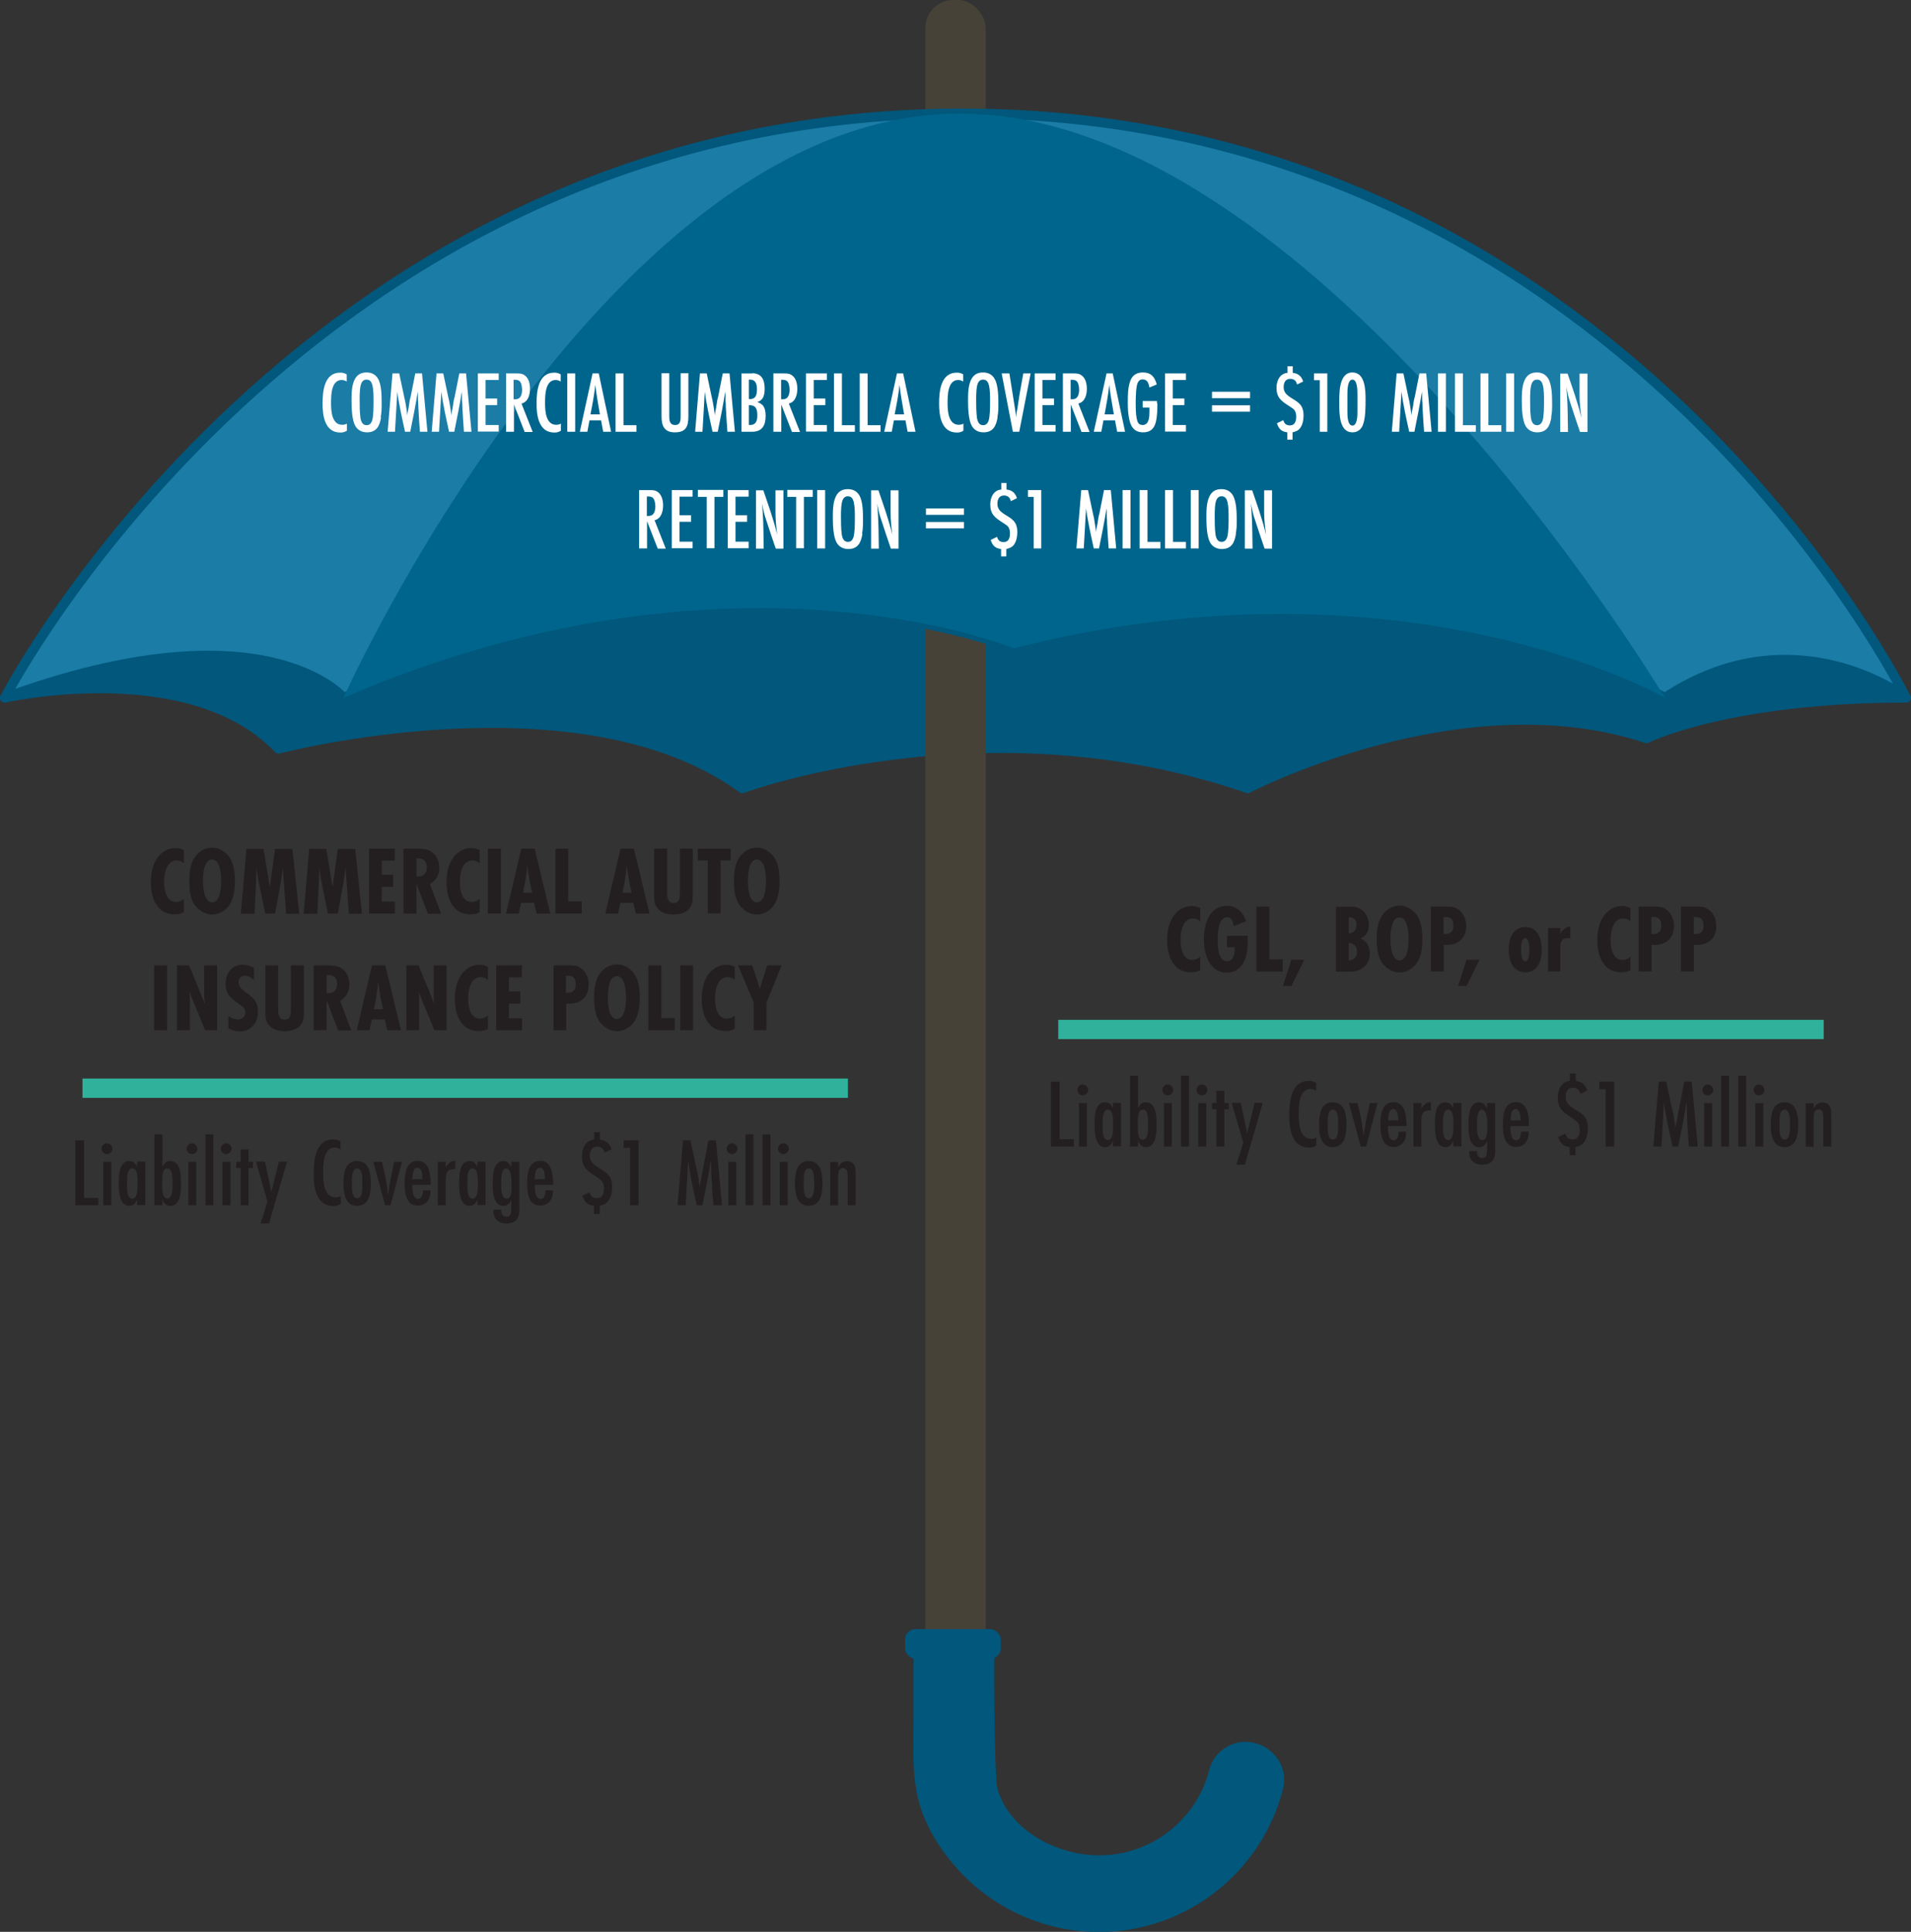 <?xml version="1.0" encoding="UTF-8"?>
<svg id="Layer_1" data-name="Layer 1" xmlns="http://www.w3.org/2000/svg" viewBox="0 0 98.94 100">
  <rect x="0" y="0" width="98.94" height="100" fill="#333333" stroke="none"/>
  <defs>
    <style>
      .cls-1 {
        fill: #00658c;
      }

      .cls-1, .cls-2, .cls-3, .cls-4, .cls-5 {
        stroke-width: 0px;
      }

      .cls-6 {
        fill: #1b7ca6;
      }

      .cls-6, .cls-7 {
        stroke: #01577c;
        stroke-linejoin: round;
        stroke-width: .5px;
      }

      .cls-8 {
        fill: none;
        stroke: #30b19b;
        stroke-miterlimit: 10;
      }

      .cls-7, .cls-2 {
        fill: #01577c;
      }

      .cls-3 {
        fill: #464238;
      }

      .cls-4 {
        fill: #fff;
      }

      .cls-5 {
        fill: #231f20;
      }
    </style>
  </defs>
  <path class="cls-7" d="M98.69,36.12c-9.24,0-13.44,2.1-13.44,2.1-9.6-3.18-20.65,2.59-20.65,2.59-13.56-4.69-26.17,0-26.17,0-8.4-6.13-24.01-2.05-24.01-2.05-4.56-4.8-14.17-2.64-14.17-2.64,0,0,46.34-38.41,98.44,0Z"/>
  <rect class="cls-3" x="47.91" y="0" width="3.12" height="92.81" rx="1.44" ry="1.44"/>
  <path class="cls-6" d="M.25,36.12S15.87,5.87,49.83,5.87s48.85,30.25,48.85,30.25c0,0-5.76-4.44-12.48,0,0,0-13.43-7.72-33.72-2.56,0,0-14.66-6.09-34.7,2.56,0,0-4.08-4.92-17.53,0Z"/>
  <path class="cls-2" d="M64.52,90.16c-.88,0-1.68.57-1.9,1.42-.64,2.56-2.95,4.46-5.71,4.46-2.15,0-4.61-1.25-5.26-3.42-.19-.62-.2-7.5-.15-7.5,0,0-4.2,0-4.2,0,0,1.25,0,2.49,0,3.74,0,1.52-.12,3.09.32,4.57.38,1.29,1.18,2.49,2.09,3.47,1.85,1.97,4.47,3.11,7.18,3.11,4.6,0,8.46-3.16,9.54-7.42.31-1.23-.67-2.42-1.94-2.42Z"/>
  <rect class="cls-2" x="46.86" y="84.33" width="4.95" height="1.53" rx=".53" ry=".53"/>
  <g>
    <path class="cls-1" d="M49.11,5.87c-.08,0-.17.02-.25.02.19,0,.38-.01.57-.02-.11,0-.21,0-.32,0Z"/>
    <path class="cls-1" d="M49.43,5.88c-.19,0-.38.01-.57.02-17.89.9-31.08,30.22-31.08,30.22,20.05-8.64,34.7-2.56,34.7-2.56,20.29-5.16,33.72,2.56,33.72,2.56,0,0-18.29-30.53-36.77-30.24Z"/>
  </g>
  <g>
    <path class="cls-4" d="M17.95,22.3c-.12.07-.19.09-.33.09-.81,0-.92-.88-.92-1.5s.08-1.6.91-1.6c.14,0,.22.02.34.09v.37c-.08-.05-.17-.08-.26-.08-.55,0-.55.82-.55,1.2s.03,1.12.58,1.12c.09,0,.16-.02.24-.06v.37Z"/>
    <path class="cls-4" d="M19.73,21.6c-.07.44-.23.78-.73.78-.26,0-.48-.11-.61-.34-.17-.31-.19-.92-.19-1.28s0-.79.16-1.11c.13-.26.33-.37.62-.37.25,0,.46.1.59.32.19.32.19.91.19,1.28,0,.24,0,.48-.05.71ZM19.28,19.94c-.04-.16-.12-.29-.3-.29-.11,0-.18.04-.24.13-.12.17-.12.67-.12.88,0,.32,0,.64.04.96.03.19.1.39.32.39.15,0,.23-.09.28-.22.08-.23.08-.75.08-1.02,0-.28,0-.57-.06-.84Z"/>
    <path class="cls-4" d="M21.74,22.35c-.03-.42-.06-.84-.08-1.26,0-.14-.01-.27-.02-.4,0-.14,0-.28-.01-.42-.11.7-.25,1.39-.39,2.08h-.27c-.15-.69-.31-1.38-.4-2.08l-.12,2.08h-.38l.25-3.02h.35l.26,1.23c.01.07.04.15.05.22.05.25.08.49.11.73,0-.15.05-.29.07-.43.02-.11.03-.22.05-.33.01-.07.03-.14.05-.21l.24-1.21h.35l.28,3.02h-.39Z"/>
    <path class="cls-4" d="M24.02,22.35c-.03-.42-.06-.84-.08-1.26,0-.14-.01-.27-.02-.4,0-.14,0-.28-.01-.42-.11.7-.25,1.39-.39,2.08h-.27c-.15-.69-.31-1.38-.4-2.08l-.12,2.08h-.38l.25-3.02h.35l.26,1.23c.01.07.04.15.05.22.05.25.08.49.11.73,0-.15.05-.29.07-.43.02-.11.03-.22.05-.33.01-.07.03-.14.05-.21l.24-1.21h.35l.28,3.02h-.39Z"/>
    <path class="cls-4" d="M24.74,22.35v-3.02h1.08v.34h-.68v.96h.6v.34h-.6v1.03h.68v.34h-1.08Z"/>
    <path class="cls-4" d="M27.16,22.35l-.55-1.41v1.41h-.41v-3.02h.54c.16,0,.3,0,.44.11.2.15.26.44.26.68,0,.29-.08.68-.44.77l.58,1.47h-.42ZM26.6,20.67c.1,0,.21,0,.29-.07.11-.1.14-.27.14-.41,0-.12-.02-.29-.08-.4-.07-.11-.17-.13-.29-.13h-.07v1.01Z"/>
    <path class="cls-4" d="M29.03,22.3c-.12.07-.19.09-.33.09-.81,0-.92-.88-.92-1.5s.08-1.6.91-1.6c.14,0,.22.02.34.09v.37c-.08-.05-.17-.08-.26-.08-.55,0-.55.82-.55,1.2s.03,1.12.58,1.12c.09,0,.16-.02.24-.06v.37Z"/>
    <path class="cls-4" d="M29.37,22.35v-3.02h.41v3.02h-.41Z"/>
    <path class="cls-4" d="M31.23,22.35l-.11-.59h-.6l-.11.59h-.39l.66-3.02h.32l.64,3.02h-.4ZM31.06,21.45c-.09-.51-.18-1.02-.24-1.53-.05.52-.15,1.02-.25,1.53h.48Z"/>
    <path class="cls-4" d="M31.87,22.35v-3.02h.41v2.68h.67v.34h-1.07Z"/>
    <path class="cls-4" d="M35.64,21.54c0,.52-.11.84-.7.84-.55,0-.69-.34-.69-.83v-2.23h.4v2.22c0,.22.02.46.3.46s.29-.23.29-.46v-2.22h.4v2.22Z"/>
    <path class="cls-4" d="M37.66,22.35c-.03-.42-.06-.84-.08-1.26,0-.14-.01-.27-.02-.4,0-.14,0-.28-.01-.42-.11.7-.25,1.39-.39,2.08h-.27c-.15-.69-.31-1.38-.4-2.08l-.12,2.08h-.38l.25-3.02h.35l.26,1.23c.01.07.04.15.05.22.05.25.08.49.11.73,0-.15.05-.29.07-.43.02-.11.03-.22.05-.33.01-.07.03-.14.05-.21l.24-1.21h.35l.28,3.02h-.39Z"/>
    <path class="cls-4" d="M38.94,19.32c.51,0,.65.36.65.81,0,.17-.02.35-.11.49-.07.1-.15.15-.27.19.1.04.19.08.27.16.13.14.16.36.16.55,0,.49-.17.83-.71.83h-.54v-3.02h.55ZM38.8,20.66c.35,0,.39-.23.39-.53,0-.24-.07-.48-.35-.48h-.07v1h.03ZM38.77,22c.09,0,.18,0,.25-.04.17-.08.19-.3.19-.46,0-.33-.07-.53-.44-.53v1.02Z"/>
    <path class="cls-4" d="M41,22.35l-.55-1.41v1.41h-.41v-3.02h.54c.16,0,.3,0,.44.11.2.15.26.44.26.68,0,.29-.08.68-.44.77l.58,1.47h-.42ZM40.45,20.67c.1,0,.21,0,.29-.07.11-.1.14-.27.14-.41,0-.12-.02-.29-.08-.4-.07-.11-.17-.13-.29-.13h-.07v1.01Z"/>
    <path class="cls-4" d="M41.73,22.35v-3.02h1.08v.34h-.68v.96h.6v.34h-.6v1.03h.68v.34h-1.08Z"/>
    <path class="cls-4" d="M43.18,22.35v-3.02h.41v2.68h.67v.34h-1.07Z"/>
    <path class="cls-4" d="M44.51,22.35v-3.02h.41v2.68h.67v.34h-1.07Z"/>
    <path class="cls-4" d="M46.99,22.35l-.11-.59h-.6l-.11.59h-.39l.66-3.02h.32l.64,3.02h-.4ZM46.81,21.45c-.09-.51-.18-1.02-.24-1.53-.05.52-.15,1.02-.25,1.53h.48Z"/>
    <path class="cls-4" d="M49.87,22.3c-.12.07-.19.09-.33.09-.81,0-.92-.88-.92-1.5s.08-1.6.91-1.6c.14,0,.22.02.34.09v.37c-.08-.05-.17-.08-.26-.08-.55,0-.55.82-.55,1.2s.03,1.12.58,1.12c.09,0,.16-.02.24-.06v.37Z"/>
    <path class="cls-4" d="M51.65,21.6c-.07.44-.23.78-.73.78-.26,0-.48-.11-.61-.34-.17-.31-.19-.92-.19-1.28s0-.79.16-1.11c.13-.26.33-.37.62-.37.25,0,.46.1.59.32.19.32.2.91.2,1.28,0,.24,0,.48-.05.71ZM51.2,19.94c-.04-.16-.12-.29-.3-.29-.11,0-.18.04-.24.13-.12.17-.12.67-.12.88,0,.32,0,.64.04.96.03.19.1.39.32.39.14,0,.23-.09.28-.22.08-.23.08-.75.08-1.02,0-.28,0-.57-.06-.84Z"/>
    <path class="cls-4" d="M52.76,22.35h-.32l-.58-3.02h.4c.09.58.19,1.17.28,1.76.03.17.05.34.07.52,0-.16.04-.33.07-.49.04-.22.06-.45.1-.67l.2-1.12h.38l-.59,3.02Z"/>
    <path class="cls-4" d="M53.57,22.35v-3.02h1.08v.34h-.68v.96h.6v.34h-.6v1.03h.68v.34h-1.08Z"/>
    <path class="cls-4" d="M55.99,22.35l-.55-1.41v1.41h-.41v-3.02h.54c.16,0,.3,0,.44.11.2.15.26.44.26.68,0,.29-.08.68-.44.77l.58,1.47h-.42ZM55.44,20.67c.1,0,.21,0,.29-.07.11-.1.14-.27.14-.41,0-.12-.02-.29-.08-.4-.07-.11-.17-.13-.29-.13h-.07v1.01Z"/>
    <path class="cls-4" d="M57.84,22.35l-.11-.59h-.6l-.11.59h-.39l.66-3.02h.32l.64,3.02h-.4ZM57.67,21.45c-.09-.51-.18-1.02-.24-1.53-.05.52-.15,1.02-.24,1.53h.48Z"/>
    <path class="cls-4" d="M59.92,20.87c0,.33,0,.7-.09,1.02-.09.32-.3.49-.64.49-.52,0-.68-.36-.75-.81-.04-.24-.05-.48-.05-.73,0-.35,0-.73.11-1.07.1-.33.33-.49.67-.49.43,0,.61.23.72.62l-.38.16c-.04-.2-.09-.42-.35-.42-.13,0-.19.05-.25.16-.1.19-.11.8-.11,1.03,0,.28,0,.56.05.83.04.19.09.34.31.34.34,0,.35-.44.35-.68v-.22h-.35v-.34h.74v.12Z"/>
    <path class="cls-4" d="M60.32,22.35v-3.02h1.08v.34h-.68v.96h.6v.34h-.6v1.03h.68v.34h-1.08Z"/>
    <path class="cls-4" d="M62.75,20.61v-.33h1.97v.33h-1.97ZM62.75,21.31v-.33h1.97v.33h-1.97Z"/>
    <path class="cls-4" d="M67.15,19.89c-.04-.18-.16-.28-.35-.28-.25,0-.34.2-.34.42,0,.12.02.21.09.31.19.27.65.38.83.69.09.15.11.32.11.48,0,.21-.04.44-.15.61-.11.18-.27.22-.42.26v.38h-.27v-.38c-.29-.04-.43-.15-.54-.47l.33-.16c.06.19.15.27.35.27.26,0,.32-.24.32-.45,0-.12-.02-.24-.09-.34-.06-.08-.2-.16-.29-.22-.41-.26-.64-.44-.64-.94,0-.39.19-.74.57-.77v-.34h.27v.34c.26.03.45.15.54.45l-.31.15Z"/>
    <path class="cls-4" d="M68.33,22.35v-2.67h-.3v-.35h.69v3.02h-.39Z"/>
    <path class="cls-4" d="M70.56,22.01c-.1.23-.28.37-.54.37-.68,0-.68-.97-.68-1.45,0-.5-.05-1.65.68-1.65.67,0,.68.94.68,1.41,0,.39,0,.96-.14,1.31ZM70.28,20.4c0-.18,0-.75-.26-.75s-.26.58-.26.75c0,.15,0,.29,0,.44s0,.31,0,.47c0,.18,0,.72.26.72s.26-.55.26-.72c0-.15,0-.31,0-.47s0-.29,0-.44Z"/>
    <path class="cls-4" d="M73.73,22.35c-.03-.42-.06-.84-.08-1.26,0-.14-.01-.27-.02-.4,0-.14,0-.28-.01-.42-.11.7-.25,1.39-.39,2.08h-.27c-.15-.69-.31-1.38-.4-2.08l-.12,2.08h-.38l.25-3.02h.35l.26,1.23c.01.07.04.15.05.22.04.25.08.49.11.73,0-.15.04-.29.07-.43.02-.11.03-.22.05-.33.01-.07.03-.14.05-.21l.24-1.21h.35l.28,3.02h-.39Z"/>
    <path class="cls-4" d="M74.45,22.35v-3.02h.41v3.02h-.41Z"/>
    <path class="cls-4" d="M75.33,22.35v-3.02h.41v2.68h.67v.34h-1.07Z"/>
    <path class="cls-4" d="M76.65,22.35v-3.02h.41v2.68h.67v.34h-1.07Z"/>
    <path class="cls-4" d="M77.98,22.35v-3.02h.41v3.02h-.41Z"/>
    <path class="cls-4" d="M80.32,21.6c-.07.44-.23.78-.73.78-.26,0-.48-.11-.61-.34-.17-.31-.19-.92-.19-1.28s0-.79.16-1.11c.13-.26.33-.37.62-.37.25,0,.46.1.59.32.19.32.2.91.2,1.28,0,.24,0,.48-.05.71ZM79.88,19.94c-.04-.16-.12-.29-.3-.29-.11,0-.18.04-.24.13-.12.17-.12.67-.12.88,0,.32,0,.64.04.96.03.19.1.39.32.39.14,0,.23-.09.28-.22.08-.23.08-.75.08-1.02,0-.28,0-.57-.06-.84Z"/>
    <path class="cls-4" d="M81.8,22.35c-.17-.5-.34-1-.5-1.5-.04-.12-.08-.24-.11-.37-.04-.15-.06-.3-.1-.45.02.15.03.3.04.46.04.62.04,1.25.05,1.87h-.4v-3.02h.38c.26.76.53,1.51.72,2.3-.05-.38-.1-.77-.1-1.15v-1.15h.41v3.02h-.38Z"/>
    <path class="cls-4" d="M34.05,28.39l-.55-1.41v1.41h-.41v-3.02h.54c.16,0,.3,0,.44.11.2.15.26.44.26.68,0,.29-.08.68-.44.77l.58,1.47h-.42ZM33.5,26.71c.1,0,.21,0,.29-.07.11-.1.14-.27.14-.41,0-.12-.02-.29-.08-.4-.07-.11-.17-.13-.29-.13h-.07v1.01Z"/>
    <path class="cls-4" d="M34.78,28.39v-3.02h1.08v.34h-.68v.96h.6v.34h-.6v1.03h.68v.34h-1.08Z"/>
    <path class="cls-4" d="M36.99,25.72v2.66h-.4v-2.66h-.46v-.36h1.32v.36h-.46Z"/>
    <path class="cls-4" d="M37.68,28.39v-3.02h1.08v.34h-.68v.96h.6v.34h-.6v1.03h.68v.34h-1.08Z"/>
    <path class="cls-4" d="M40.16,28.39c-.17-.5-.34-1-.5-1.5-.04-.12-.08-.24-.11-.37-.04-.15-.06-.3-.1-.45.02.15.03.3.04.46.04.62.04,1.25.05,1.87h-.4v-3.02h.38c.26.76.53,1.51.72,2.3-.05-.38-.09-.77-.09-1.15v-1.15h.41v3.02h-.38Z"/>
    <path class="cls-4" d="M41.62,25.72v2.66h-.4v-2.66h-.46v-.36h1.32v.36h-.46Z"/>
    <path class="cls-4" d="M42.31,28.39v-3.02h.41v3.02h-.41Z"/>
    <path class="cls-4" d="M44.65,27.64c-.07.44-.23.78-.73.78-.26,0-.48-.11-.61-.34-.17-.31-.19-.92-.19-1.28s0-.79.16-1.11c.13-.26.33-.37.62-.37.25,0,.46.1.59.32.19.32.19.91.19,1.28,0,.24,0,.48-.05.71ZM44.2,25.98c-.04-.16-.12-.29-.3-.29-.11,0-.18.04-.24.13-.12.17-.12.67-.12.88,0,.32,0,.64.04.96.03.19.1.39.32.39.15,0,.23-.09.28-.22.08-.23.08-.75.08-1.02,0-.28,0-.57-.06-.84Z"/>
    <path class="cls-4" d="M46.12,28.39c-.17-.5-.34-1-.5-1.5-.04-.12-.08-.24-.11-.37-.04-.15-.06-.3-.1-.45.02.15.03.3.04.46.04.62.04,1.25.05,1.87h-.4v-3.02h.38c.26.76.53,1.51.72,2.3-.05-.38-.09-.77-.09-1.15v-1.15h.41v3.02h-.38Z"/>
    <path class="cls-4" d="M47.94,26.65v-.33h1.97v.33h-1.97ZM47.94,27.35v-.33h1.97v.33h-1.97Z"/>
    <path class="cls-4" d="M52.33,25.93c-.04-.18-.16-.28-.35-.28-.25,0-.34.2-.34.42,0,.12.02.21.09.31.19.27.65.38.83.69.09.15.11.32.11.48,0,.21-.04.44-.15.61-.11.18-.27.22-.42.26v.38h-.27v-.38c-.29-.04-.43-.15-.54-.47l.33-.16c.06.19.15.27.35.27.26,0,.32-.24.32-.45,0-.12-.02-.24-.09-.34-.06-.08-.2-.16-.29-.22-.41-.26-.64-.44-.64-.94,0-.39.19-.74.57-.77v-.34h.27v.34c.26.03.45.15.54.45l-.31.15Z"/>
    <path class="cls-4" d="M53.52,28.39v-2.67h-.3v-.35h.69v3.02h-.39Z"/>
    <path class="cls-4" d="M57.4,28.39c-.03-.42-.06-.84-.08-1.26,0-.14-.01-.27-.02-.4,0-.14,0-.28-.01-.42-.11.7-.25,1.39-.39,2.08h-.27c-.15-.69-.31-1.38-.4-2.08l-.12,2.08h-.38l.25-3.02h.35l.26,1.23c.01.07.04.15.05.22.04.25.08.49.11.73,0-.15.04-.29.07-.43.02-.11.03-.22.05-.33.01-.07.03-.14.05-.21l.24-1.21h.35l.28,3.02h-.39Z"/>
    <path class="cls-4" d="M58.12,28.39v-3.02h.41v3.02h-.41Z"/>
    <path class="cls-4" d="M59,28.39v-3.02h.41v2.68h.67v.34h-1.07Z"/>
    <path class="cls-4" d="M60.32,28.39v-3.02h.41v2.68h.67v.34h-1.07Z"/>
    <path class="cls-4" d="M61.65,28.39v-3.02h.41v3.02h-.41Z"/>
    <path class="cls-4" d="M63.99,27.64c-.07.44-.23.78-.73.78-.26,0-.48-.11-.61-.34-.17-.31-.19-.92-.19-1.28s0-.79.16-1.11c.13-.26.33-.37.62-.37.25,0,.46.1.59.32.19.32.2.91.2,1.28,0,.24,0,.48-.05.71ZM63.55,25.98c-.04-.16-.12-.29-.3-.29-.11,0-.18.04-.24.13-.12.17-.12.67-.12.88,0,.32,0,.64.04.96.03.19.1.39.32.39.14,0,.23-.09.28-.22.08-.23.08-.75.08-1.02,0-.28,0-.57-.06-.84Z"/>
    <path class="cls-4" d="M65.47,28.39c-.17-.5-.34-1-.5-1.5-.04-.12-.08-.24-.11-.37-.04-.15-.06-.3-.1-.45.02.15.03.3.04.46.04.62.04,1.25.05,1.87h-.4v-3.02h.38c.26.76.53,1.51.72,2.3-.05-.38-.1-.77-.1-1.15v-1.15h.41v3.02h-.38Z"/>
  </g>
  <g>
    <path class="cls-5" d="M9.52,47.22c-.15.08-.28.11-.46.11-.32,0-.57-.08-.8-.3-.24-.24-.45-.65-.45-1.36,0-.34.04-.98.48-1.43.28-.28.58-.34.81-.34.15,0,.29.04.42.1v.69c-.13-.12-.26-.15-.37-.15-.18,0-.29.08-.37.15-.18.18-.28.53-.28.96,0,.09,0,.62.24.88.08.09.2.16.38.16.11,0,.26-.04.4-.16v.7Z"/>
    <path class="cls-5" d="M11.86,46.87c-.2.28-.53.47-.88.47s-.67-.2-.88-.47c-.26-.35-.3-.84-.3-1.26s.04-.9.3-1.26c.2-.28.53-.47.88-.47s.67.19.88.47c.26.35.3.84.3,1.26s-.05.9-.3,1.26ZM10.98,44.49c-.44,0-.47.8-.47,1.11s.04,1.11.47,1.11.47-.8.47-1.11-.04-1.11-.47-1.11Z"/>
    <path class="cls-5" d="M14.81,47.29l-.17-2.42c-.02.26-.06.52-.1.78l-.3,1.64h-.51l-.31-1.52c-.04-.17-.07-.33-.09-.5l-.04-.39-.11,2.42h-.71l.29-3.36h.88l.33,1.98.27-1.98h.9l.35,3.36h-.68Z"/>
    <path class="cls-5" d="M18.06,47.29l-.17-2.42c-.02.26-.06.52-.1.78l-.3,1.64h-.51l-.31-1.52c-.04-.17-.07-.33-.09-.5l-.04-.39-.11,2.42h-.71l.29-3.36h.88l.33,1.98.27-1.98h.9l.35,3.36h-.68Z"/>
    <path class="cls-5" d="M19.11,47.29v-3.36h1.33v.62h-.67v.73h.59v.63h-.59v.76h.68v.62h-1.34Z"/>
    <path class="cls-5" d="M22.15,47.29l-.59-1.55v1.55h-.67v-3.36h.72c.25,0,.52.02.73.16.27.18.4.5.4.82,0,.38-.15.65-.48.86l.58,1.53h-.7ZM21.56,45.37s.08,0,.11,0c.29,0,.43-.2.43-.47s-.12-.46-.41-.46h-.13v.92Z"/>
    <path class="cls-5" d="M24.83,47.22c-.15.08-.28.11-.46.11-.32,0-.57-.08-.8-.3-.24-.24-.45-.65-.45-1.36,0-.34.04-.98.48-1.43.28-.28.58-.34.81-.34.15,0,.29.04.42.1v.69c-.13-.12-.26-.15-.37-.15-.18,0-.29.08-.37.15-.18.18-.28.53-.28.96,0,.09,0,.62.24.88.08.09.2.16.38.16.11,0,.26-.04.4-.16v.7Z"/>
    <path class="cls-5" d="M25.26,47.29v-3.36h.67v3.36h-.67Z"/>
    <path class="cls-5" d="M27.78,47.29l-.13-.56h-.67l-.12.56h-.66l.79-3.36h.69l.81,3.36h-.71ZM27.55,46.21c-.07-.32-.14-.64-.19-.97-.02-.15-.04-.3-.06-.44-.03.47-.13.94-.22,1.41h.47Z"/>
    <path class="cls-5" d="M28.76,47.29v-3.36h.66v2.73h.7v.63h-1.36Z"/>
    <path class="cls-5" d="M32.92,47.29l-.13-.56h-.67l-.12.56h-.66l.79-3.36h.69l.81,3.36h-.71ZM32.7,46.21c-.07-.32-.14-.64-.19-.97-.02-.15-.04-.3-.06-.44-.03.47-.13.94-.22,1.41h.47Z"/>
    <path class="cls-5" d="M35.86,46.43c0,.19-.01.34-.11.51-.18.31-.56.4-.89.4-.55,0-.99-.27-.99-.86v-2.55h.67v2.23c0,.25-.01.58.33.58s.33-.3.33-.55v-2.26h.67v2.5Z"/>
    <path class="cls-5" d="M37.31,44.54v2.74h-.66v-2.74h-.52v-.61h1.7v.61h-.52Z"/>
    <path class="cls-5" d="M40.06,46.87c-.2.28-.53.47-.88.47s-.67-.2-.88-.47c-.26-.35-.3-.84-.3-1.26s.04-.9.3-1.26c.2-.28.53-.47.88-.47s.67.19.88.47c.26.35.3.84.3,1.26s-.05.9-.3,1.26ZM39.19,44.49c-.44,0-.47.8-.47,1.11s.04,1.11.47,1.11.47-.8.47-1.11-.04-1.11-.47-1.11Z"/>
    <path class="cls-5" d="M7.98,53.33v-3.36h.67v3.36h-.67Z"/>
    <path class="cls-5" d="M10.62,53.33l-.83-2.02c.03.13.04.26.04.38v1.64h-.67v-3.36h.63l.83,2.03c-.03-.15-.05-.3-.05-.45v-1.58h.67v3.36h-.62Z"/>
    <path class="cls-5" d="M13.16,50.73c-.14-.12-.29-.22-.48-.22-.2,0-.33.13-.33.33,0,.58,1.01.57,1.01,1.51,0,.58-.35,1.04-.96,1.04-.21,0-.41-.06-.58-.17v-.63c.15.1.31.18.49.18.23,0,.39-.14.39-.37,0-.06-.01-.12-.04-.17-.06-.12-.25-.24-.36-.31-.38-.26-.62-.5-.62-.99,0-.53.31-.99.88-.99.23,0,.39.05.59.16v.65Z"/>
    <path class="cls-5" d="M15.73,52.47c0,.19-.01.34-.11.51-.18.31-.56.4-.89.4-.55,0-.99-.27-.99-.86v-2.55h.66v2.23c0,.25,0,.58.33.58s.33-.3.33-.55v-2.26h.67v2.5Z"/>
    <path class="cls-5" d="M17.5,53.33l-.59-1.55v1.55h-.67v-3.36h.72c.25,0,.52.02.73.16.27.18.4.5.4.82,0,.38-.15.65-.48.86l.58,1.53h-.7ZM16.91,51.41s.08,0,.11,0c.29,0,.43-.2.43-.47s-.12-.46-.41-.46h-.13v.92Z"/>
    <path class="cls-5" d="M20.05,53.33l-.13-.56h-.67l-.12.56h-.66l.79-3.36h.69l.81,3.36h-.71ZM19.83,52.24c-.07-.32-.14-.64-.19-.97-.02-.15-.04-.3-.06-.44-.03.47-.13.94-.22,1.41h.47Z"/>
    <path class="cls-5" d="M22.49,53.33l-.83-2.02c.03.13.04.26.04.38v1.64h-.66v-3.36h.63l.83,2.03c-.03-.15-.05-.3-.05-.45v-1.58h.67v3.36h-.62Z"/>
    <path class="cls-5" d="M25.26,53.26c-.15.08-.28.11-.46.11-.32,0-.57-.08-.8-.3-.24-.24-.45-.65-.45-1.36,0-.34.04-.98.48-1.43.28-.28.58-.34.81-.34.15,0,.29.04.42.1v.69c-.13-.12-.26-.15-.37-.15-.18,0-.29.08-.37.15-.18.18-.28.53-.28.96,0,.09,0,.62.24.88.08.09.2.16.38.16.11,0,.26-.04.4-.16v.7Z"/>
    <path class="cls-5" d="M25.69,53.33v-3.36h1.33v.62h-.67v.73h.59v.63h-.59v.76h.68v.62h-1.34Z"/>
    <path class="cls-5" d="M29.46,49.97c.21,0,.38,0,.56.11.31.18.46.54.46.89,0,.71-.5,1.03-1.16.98v1.38h-.66v-3.36h.81ZM29.35,51.39c.3,0,.46-.11.46-.43,0-.27-.09-.45-.39-.45h-.12v.88h.04Z"/>
    <path class="cls-5" d="M32.82,52.91c-.2.28-.53.47-.88.47s-.67-.2-.88-.47c-.26-.35-.3-.84-.3-1.26s.04-.9.3-1.26c.2-.28.53-.47.88-.47s.67.19.88.47c.26.35.3.84.3,1.26s-.05.9-.3,1.26ZM31.94,50.53c-.44,0-.47.8-.47,1.11s.04,1.11.47,1.11.47-.8.47-1.11-.04-1.11-.47-1.11Z"/>
    <path class="cls-5" d="M33.57,53.33v-3.36h.67v2.73h.69v.63h-1.36Z"/>
    <path class="cls-5" d="M35.22,53.33v-3.36h.66v3.36h-.66Z"/>
    <path class="cls-5" d="M38.04,53.26c-.15.08-.28.11-.46.11-.32,0-.57-.08-.8-.3-.24-.24-.45-.65-.45-1.36,0-.34.04-.98.48-1.43.28-.28.58-.34.81-.34.15,0,.29.04.42.1v.69c-.13-.12-.26-.15-.37-.15-.18,0-.29.08-.37.15-.18.18-.28.53-.28.96,0,.09,0,.62.24.88.08.09.2.16.38.16.11,0,.26-.04.4-.16v.7Z"/>
    <path class="cls-5" d="M39.68,51.89v1.44h-.66v-1.44l-.81-1.92h.73l.25.73c.04.14.11.35.15.5.06-.26.1-.35.15-.5l.23-.73h.75l-.78,1.92Z"/>
    <path class="cls-5" d="M3.9,62.39v-3.36h.45v2.98h.74v.38h-1.19Z"/>
    <path class="cls-5" d="M5.54,59.74c-.16,0-.28-.13-.28-.28s.13-.28.28-.28.28.13.28.28-.13.28-.28.28ZM5.35,62.39v-2.25h.41v2.25h-.41Z"/>
    <path class="cls-5" d="M7.1,62.39v-.29c-.09.19-.18.32-.41.32-.53,0-.54-.82-.54-1.19s.01-1.13.54-1.13c.21,0,.32.12.41.29v-.26h.42v2.25h-.42ZM7.12,61.14c0-.18,0-.66-.27-.66s-.27.45-.27.63v.31c0,.18.01.63.27.63s.27-.49.27-.67v-.24Z"/>
    <path class="cls-5" d="M8.41,60.39c.1-.18.19-.29.41-.29.53,0,.55.75.55,1.13s0,1.19-.54,1.19c-.23,0-.33-.13-.42-.32v.29h-.41v-3.67h.41v1.68ZM8.93,61.11c0-.18-.01-.63-.27-.63s-.26.46-.26.63v.3c0,.17,0,.63.26.63s.27-.45.27-.63v-.31Z"/>
    <path class="cls-5" d="M9.94,59.74c-.16,0-.28-.13-.28-.28s.13-.28.28-.28.28.13.28.28-.13.28-.28.28ZM9.75,62.39v-2.25h.41v2.25h-.41Z"/>
    <path class="cls-5" d="M10.64,62.39v-3.67h.41v3.67h-.41Z"/>
    <path class="cls-5" d="M11.71,59.74c-.16,0-.28-.13-.28-.28s.13-.28.28-.28.28.13.28.28-.13.28-.28.28ZM11.52,62.39v-2.25h.41v2.25h-.41Z"/>
    <path class="cls-5" d="M12.87,60.46v1.93h-.41v-1.93h-.23v-.32h.23v-.64h.41v.64h.23v.32h-.23Z"/>
    <path class="cls-5" d="M13.93,63.33h-.44l.36-1.13-.6-2.07h.47l.33,1.57.39-1.57h.42l-.93,3.2Z"/>
    <path class="cls-5" d="M17.63,62.33c-.14.08-.21.1-.37.1-.9,0-1.02-.98-1.02-1.67s.09-1.78,1.01-1.78c.16,0,.24.03.38.1v.41c-.09-.05-.19-.09-.29-.09-.61,0-.61.91-.61,1.33s.04,1.25.64,1.25c.1,0,.18-.02.27-.07v.41Z"/>
    <path class="cls-5" d="M18.49,62.42c-.63,0-.71-.67-.71-1.16s.07-1.16.71-1.16.71.67.71,1.16-.07,1.16-.71,1.16ZM18.76,61.12c0-.18,0-.64-.27-.64s-.27.46-.27.64v.27c0,.18,0,.64.27.64s.27-.46.27-.64v-.27Z"/>
    <path class="cls-5" d="M20.22,62.39h-.28l-.61-2.25h.45c.13.56.26,1.12.3,1.7.04-.14.05-.28.07-.41.07-.43.17-.86.26-1.29h.4l-.59,2.25Z"/>
    <path class="cls-5" d="M21.35,61.34c0,.2,0,.72.29.72.22,0,.26-.27.26-.44h.39c0,.16-.02.31-.09.45-.11.22-.32.34-.56.34-.63,0-.69-.67-.69-1.15s.06-1.17.68-1.17.67.78.67,1.24h-.95ZM21.87,61.04c0-.18,0-.59-.26-.59s-.25.42-.26.59h.52Z"/>
    <path class="cls-5" d="M23.57,60.52s-.05,0-.08,0c-.34,0-.41.21-.41.51v1.36h-.41v-2.25h.41v.28c.13-.21.24-.32.49-.33v.43Z"/>
    <path class="cls-5" d="M24.72,62.39v-.29c-.09.19-.18.32-.41.32-.53,0-.54-.82-.54-1.19s.01-1.13.54-1.13c.21,0,.32.12.41.29v-.26h.42v2.25h-.42ZM24.74,61.14c0-.18,0-.66-.27-.66s-.27.45-.27.63v.31c0,.18.01.63.27.63s.27-.49.27-.67v-.24Z"/>
    <path class="cls-5" d="M26.9,62.54c0,.51-.16.79-.71.79-.38,0-.64-.25-.64-.63,0-.03,0-.05,0-.08h.4c0,.19.04.36.27.36.24,0,.25-.21.25-.39v-.48c-.08.19-.19.31-.41.31-.54,0-.55-.78-.55-1.15s0-1.17.55-1.17c.22,0,.31.13.41.31v-.27h.42v2.4ZM26.21,60.48c-.29,0-.26.66-.26.86s0,.71.28.71c.23,0,.24-.31.25-.47,0-.12,0-.23,0-.34,0-.19,0-.75-.28-.75Z"/>
    <path class="cls-5" d="M27.69,61.34c0,.2,0,.72.29.72.22,0,.26-.27.26-.44h.39c0,.16-.02.31-.09.45-.11.22-.32.34-.56.34-.63,0-.69-.67-.69-1.15s.06-1.17.68-1.17.67.78.67,1.24h-.95ZM28.21,61.04c0-.18,0-.59-.26-.59s-.25.42-.26.59h.52Z"/>
    <path class="cls-5" d="M31.3,59.66c-.05-.2-.18-.31-.39-.31-.27,0-.37.22-.37.46,0,.13.02.24.1.34.21.3.72.42.93.76.1.16.12.35.12.54,0,.23-.04.48-.17.68-.13.2-.3.25-.47.29v.42h-.3v-.42c-.32-.04-.48-.17-.6-.52l.37-.18c.07.21.16.3.39.3.29,0,.36-.26.36-.5,0-.13-.03-.27-.11-.38-.07-.08-.22-.18-.32-.25-.46-.29-.71-.49-.71-1.04,0-.43.21-.83.63-.86v-.38h.3v.38c.29.04.5.17.6.5l-.35.17Z"/>
    <path class="cls-5" d="M32.62,62.39v-2.97h-.33v-.39h.77v3.36h-.43Z"/>
    <path class="cls-5" d="M36.93,62.39c-.03-.46-.07-.93-.09-1.39,0-.15-.02-.3-.02-.45,0-.16,0-.31-.02-.47-.12.78-.28,1.54-.43,2.31h-.3c-.16-.77-.35-1.53-.44-2.31l-.13,2.31h-.42l.28-3.36h.39l.29,1.37c.02.08.04.16.06.24.05.27.09.54.13.82.01-.16.05-.32.08-.47.02-.12.04-.25.06-.37.02-.08.04-.16.05-.24l.26-1.35h.39l.31,3.36h-.44Z"/>
    <path class="cls-5" d="M37.9,59.74c-.16,0-.28-.13-.28-.28s.13-.28.28-.28.28.13.28.28-.13.28-.28.28ZM37.71,62.39v-2.25h.41v2.25h-.41Z"/>
    <path class="cls-5" d="M38.6,62.39v-3.67h.41v3.67h-.41Z"/>
    <path class="cls-5" d="M39.48,62.39v-3.67h.41v3.67h-.41Z"/>
    <path class="cls-5" d="M40.56,59.74c-.16,0-.28-.13-.28-.28s.13-.28.28-.28.28.13.28.28-.13.28-.28.28ZM40.37,62.39v-2.25h.41v2.25h-.41Z"/>
    <path class="cls-5" d="M41.87,62.42c-.63,0-.71-.67-.71-1.16s.07-1.16.71-1.16.71.67.71,1.16-.07,1.16-.71,1.16ZM42.15,61.12c0-.18,0-.64-.27-.64s-.27.46-.27.64v.27c0,.18,0,.64.27.64s.27-.46.27-.64v-.27Z"/>
    <path class="cls-5" d="M43.89,62.39v-1.46c0-.22-.01-.46-.24-.46-.26,0-.26.28-.26.47v1.46h-.41v-2.25h.41v.26c.12-.19.23-.3.46-.3.39,0,.45.31.45.62v1.66h-.41Z"/>
  </g>
  <g>
    <path class="cls-5" d="M62.14,50.22c-.15.08-.28.11-.46.11-.32,0-.57-.08-.8-.3-.24-.24-.45-.65-.45-1.36,0-.34.04-.98.48-1.43.28-.28.58-.34.81-.34.15,0,.29.04.42.1v.69c-.13-.12-.26-.15-.37-.15-.18,0-.29.08-.37.15-.18.18-.28.53-.28.96,0,.09,0,.62.24.88.08.09.2.16.38.16.11,0,.26-.04.4-.16v.7Z"/>
    <path class="cls-5" d="M64.6,48.42c0,.09,0,.17,0,.26,0,.24,0,.48-.06.71-.11.52-.45.96-1.02.96-.91,0-1.19-.98-1.19-1.72s.25-1.74,1.19-1.74c.51,0,.85.32.99.8l-.64.25c-.03-.2-.08-.46-.34-.46-.45,0-.49.83-.49,1.15s.01,1.13.49,1.13c.36,0,.4-.45.41-.73h-.42v-.59h1.08Z"/>
    <path class="cls-5" d="M65.05,50.29v-3.36h.67v2.73h.69v.63h-1.36Z"/>
    <path class="cls-5" d="M66.86,51.04h-.44l.44-1.36h.67l-.67,1.36Z"/>
    <path class="cls-5" d="M69.88,46.93c.18,0,.47,0,.71.24.18.18.28.45.28.73,0,.17-.04.33-.16.48-.06.07-.14.15-.27.2.22.08.32.23.36.3.1.16.12.35.12.47,0,.25-.07.48-.25.66-.26.26-.59.29-.79.29h-.71v-3.36h.71ZM69.83,48.31c.11,0,.23-.05.29-.12.1-.1.11-.24.11-.31,0-.08,0-.21-.11-.3-.06-.06-.15-.1-.29-.1v.83ZM69.83,49.71c.11,0,.23-.04.3-.11.07-.07.13-.18.13-.33,0-.16-.06-.28-.13-.35-.08-.07-.2-.11-.3-.11v.89Z"/>
    <path class="cls-5" d="M73.34,49.87c-.2.28-.53.47-.88.47s-.67-.2-.88-.47c-.26-.35-.3-.84-.3-1.26s.04-.9.3-1.26c.2-.28.53-.47.88-.47s.67.19.88.47c.26.35.3.84.3,1.26s-.04.9-.3,1.26ZM72.46,47.49c-.44,0-.47.8-.47,1.11s.04,1.11.47,1.11.47-.8.47-1.11-.04-1.11-.47-1.11Z"/>
    <path class="cls-5" d="M74.89,46.93c.21,0,.38,0,.56.11.31.18.46.54.46.89,0,.71-.5,1.03-1.16.98v1.38h-.67v-3.36h.81ZM74.79,48.35c.3,0,.46-.11.46-.43,0-.27-.09-.45-.39-.45h-.12v.88h.04Z"/>
    <path class="cls-5" d="M75.93,51.04h-.44l.44-1.36h.67l-.67,1.36Z"/>
    <path class="cls-5" d="M78.97,50.33c-.64,0-.86-.62-.86-1.17s.21-1.17.86-1.17.85.61.85,1.17-.18,1.17-.85,1.17ZM78.97,48.56c-.21,0-.22.46-.22.6s.01.6.22.6c.2,0,.21-.47.21-.6s-.01-.6-.21-.6Z"/>
    <path class="cls-5" d="M81.3,48.57s-.06-.01-.09-.01c-.38,0-.43.21-.43.54v1.19h-.63v-2.25h.63v.28c.14-.21.26-.32.52-.36v.61Z"/>
    <path class="cls-5" d="M84.41,50.22c-.15.08-.28.11-.46.11-.32,0-.57-.08-.8-.3-.24-.24-.45-.65-.45-1.36,0-.34.04-.98.48-1.43.28-.28.58-.34.81-.34.15,0,.29.04.42.1v.69c-.13-.12-.26-.15-.37-.15-.18,0-.29.08-.37.15-.18.18-.28.53-.28.96,0,.09,0,.62.24.88.08.09.2.16.38.16.11,0,.26-.04.4-.16v.7Z"/>
    <path class="cls-5" d="M85.65,46.93c.21,0,.38,0,.56.11.31.18.46.54.46.89,0,.71-.5,1.03-1.16.98v1.38h-.67v-3.36h.81ZM85.55,48.35c.3,0,.46-.11.46-.43,0-.27-.09-.45-.39-.45h-.12v.88h.04Z"/>
    <path class="cls-5" d="M87.84,46.93c.21,0,.38,0,.56.11.31.18.46.54.46.89,0,.71-.5,1.03-1.16.98v1.38h-.67v-3.36h.81ZM87.74,48.35c.3,0,.46-.11.46-.43,0-.27-.09-.45-.39-.45h-.12v.88h.04Z"/>
    <path class="cls-5" d="M54.41,59.35v-3.36h.45v2.98h.74v.38h-1.19Z"/>
    <path class="cls-5" d="M56.06,56.7c-.16,0-.28-.13-.28-.28s.12-.28.28-.28.28.13.28.28-.13.28-.28.28ZM55.86,59.35v-2.25h.41v2.25h-.41Z"/>
    <path class="cls-5" d="M57.62,59.35v-.29c-.08.19-.18.32-.41.32-.53,0-.54-.82-.54-1.19s0-1.13.54-1.13c.21,0,.32.12.41.29v-.26h.42v2.25h-.42ZM57.63,58.1c0-.18-.01-.66-.27-.66s-.27.45-.27.63v.31c0,.18,0,.63.27.63s.27-.49.27-.67v-.24Z"/>
    <path class="cls-5" d="M58.92,57.35c.1-.18.19-.29.41-.29.53,0,.55.75.55,1.13s0,1.19-.54,1.19c-.23,0-.33-.13-.42-.32v.29h-.41v-3.67h.41v1.68ZM59.44,58.07c0-.18,0-.63-.27-.63s-.26.46-.26.63v.3c0,.17,0,.63.26.63s.27-.45.27-.63v-.31Z"/>
    <path class="cls-5" d="M60.46,56.7c-.16,0-.28-.13-.28-.28s.12-.28.28-.28.28.13.28.28-.13.28-.28.28ZM60.26,59.35v-2.25h.41v2.25h-.41Z"/>
    <path class="cls-5" d="M61.15,59.35v-3.67h.41v3.67h-.41Z"/>
    <path class="cls-5" d="M62.23,56.7c-.16,0-.28-.13-.28-.28s.12-.28.28-.28.28.13.28.28-.13.28-.28.28ZM62.04,59.35v-2.25h.41v2.25h-.41Z"/>
    <path class="cls-5" d="M63.39,57.42v1.93h-.41v-1.93h-.23v-.32h.23v-.64h.41v.64h.23v.32h-.23Z"/>
    <path class="cls-5" d="M64.45,60.29h-.44l.36-1.13-.6-2.07h.47l.33,1.57.39-1.57h.42l-.93,3.2Z"/>
    <path class="cls-5" d="M68.14,59.3c-.14.08-.21.1-.37.1-.9,0-1.02-.98-1.02-1.67s.09-1.78,1.01-1.78c.16,0,.24.03.38.1v.41c-.09-.05-.19-.09-.29-.09-.61,0-.61.91-.61,1.33s.04,1.25.64,1.25c.1,0,.18-.02.27-.07v.41Z"/>
    <path class="cls-5" d="M69,59.38c-.63,0-.71-.67-.71-1.16s.07-1.16.71-1.16.71.67.71,1.16-.07,1.16-.71,1.16ZM69.28,58.08c0-.18,0-.64-.27-.64s-.27.46-.27.64v.27c0,.18,0,.64.27.64s.27-.46.27-.64v-.27Z"/>
    <path class="cls-5" d="M70.73,59.35h-.28l-.61-2.25h.45c.13.56.26,1.12.3,1.7.04-.14.04-.28.07-.41.07-.43.17-.86.26-1.29h.4l-.59,2.25Z"/>
    <path class="cls-5" d="M71.86,58.3c0,.2,0,.72.29.72.22,0,.26-.27.26-.44h.39c0,.16-.01.31-.08.45-.11.22-.32.34-.56.34-.63,0-.69-.67-.69-1.15s.05-1.17.68-1.17.67.78.67,1.24h-.95ZM72.39,58c-.01-.18-.01-.59-.26-.59s-.25.42-.26.59h.52Z"/>
    <path class="cls-5" d="M74.08,57.48s-.05,0-.08,0c-.34,0-.41.21-.41.51v1.36h-.41v-2.25h.41v.28c.13-.21.24-.32.49-.33v.43Z"/>
    <path class="cls-5" d="M75.24,59.35v-.29c-.08.19-.18.32-.41.32-.53,0-.54-.82-.54-1.19s0-1.13.54-1.13c.21,0,.32.12.41.29v-.26h.42v2.25h-.42ZM75.25,58.1c0-.18-.01-.66-.27-.66s-.27.45-.27.63v.31c0,.18,0,.63.27.63s.27-.49.27-.67v-.24Z"/>
    <path class="cls-5" d="M77.42,59.5c0,.51-.16.79-.71.79-.38,0-.64-.25-.64-.63,0-.03,0-.05,0-.08h.4c0,.19.05.36.27.36.24,0,.25-.21.25-.39v-.48c-.08.19-.19.31-.41.31-.54,0-.55-.78-.55-1.15s0-1.17.55-1.17c.22,0,.31.13.41.31v-.27h.42v2.4ZM76.73,57.44c-.29,0-.26.66-.26.86s0,.71.28.71c.23,0,.24-.31.25-.47,0-.12,0-.23,0-.34,0-.19,0-.75-.28-.75Z"/>
    <path class="cls-5" d="M78.2,58.3c0,.2,0,.72.29.72.22,0,.26-.27.26-.44h.39c0,.16-.01.31-.08.45-.11.22-.32.34-.56.34-.63,0-.69-.67-.69-1.15s.05-1.17.68-1.17.67.78.67,1.24h-.95ZM78.73,58c-.01-.18-.01-.59-.26-.59s-.25.42-.26.59h.52Z"/>
    <path class="cls-5" d="M81.82,56.62c-.05-.2-.18-.31-.39-.31-.27,0-.37.22-.37.46,0,.13.02.24.1.34.21.3.72.42.93.76.1.16.12.35.12.54,0,.23-.04.48-.17.68-.13.2-.3.25-.47.29v.42h-.3v-.42c-.32-.04-.48-.17-.6-.52l.37-.18c.07.21.16.3.39.3.29,0,.36-.26.36-.5,0-.13-.03-.27-.11-.38-.07-.08-.22-.18-.32-.25-.46-.29-.71-.49-.71-1.04,0-.43.21-.83.63-.86v-.38h.3v.38c.29.04.5.17.6.5l-.35.17Z"/>
    <path class="cls-5" d="M83.13,59.35v-2.97h-.33v-.39h.77v3.36h-.43Z"/>
    <path class="cls-5" d="M87.44,59.35c-.03-.46-.07-.93-.09-1.39,0-.15-.01-.3-.02-.45,0-.16.01-.31-.01-.47-.12.78-.28,1.54-.43,2.31h-.3c-.16-.77-.35-1.53-.44-2.31l-.13,2.31h-.42l.28-3.36h.39l.29,1.37c.02.08.04.16.06.24.05.27.09.54.13.82,0-.16.05-.32.08-.47.02-.12.04-.25.06-.37.01-.08.04-.16.05-.24l.26-1.35h.39l.31,3.36h-.44Z"/>
    <path class="cls-5" d="M88.42,56.7c-.16,0-.28-.13-.28-.28s.12-.28.28-.28.28.13.28.28-.13.28-.28.28ZM88.23,59.35v-2.25h.41v2.25h-.41Z"/>
    <path class="cls-5" d="M89.11,59.35v-3.67h.41v3.67h-.41Z"/>
    <path class="cls-5" d="M90,59.35v-3.67h.41v3.67h-.41Z"/>
    <path class="cls-5" d="M91.07,56.7c-.16,0-.28-.13-.28-.28s.12-.28.28-.28.28.13.28.28-.13.28-.28.28ZM90.88,59.35v-2.25h.41v2.25h-.41Z"/>
    <path class="cls-5" d="M92.39,59.38c-.63,0-.71-.67-.71-1.16s.07-1.16.71-1.16.71.67.71,1.16-.07,1.16-.71,1.16ZM92.67,58.08c0-.18,0-.64-.27-.64s-.27.46-.27.64v.27c0,.18,0,.64.27.64s.27-.46.27-.64v-.27Z"/>
    <path class="cls-5" d="M94.4,59.35v-1.46c0-.22-.01-.46-.24-.46-.26,0-.26.28-.26.47v1.46h-.41v-2.25h.41v.26c.12-.19.23-.3.46-.3.39,0,.45.31.45.62v1.66h-.41Z"/>
  </g>
  <line class="cls-8" x1="4.27" y1="56.33" x2="43.9" y2="56.33"/>
  <line class="cls-8" x1="54.79" y1="53.29" x2="94.42" y2="53.29"/>
</svg>